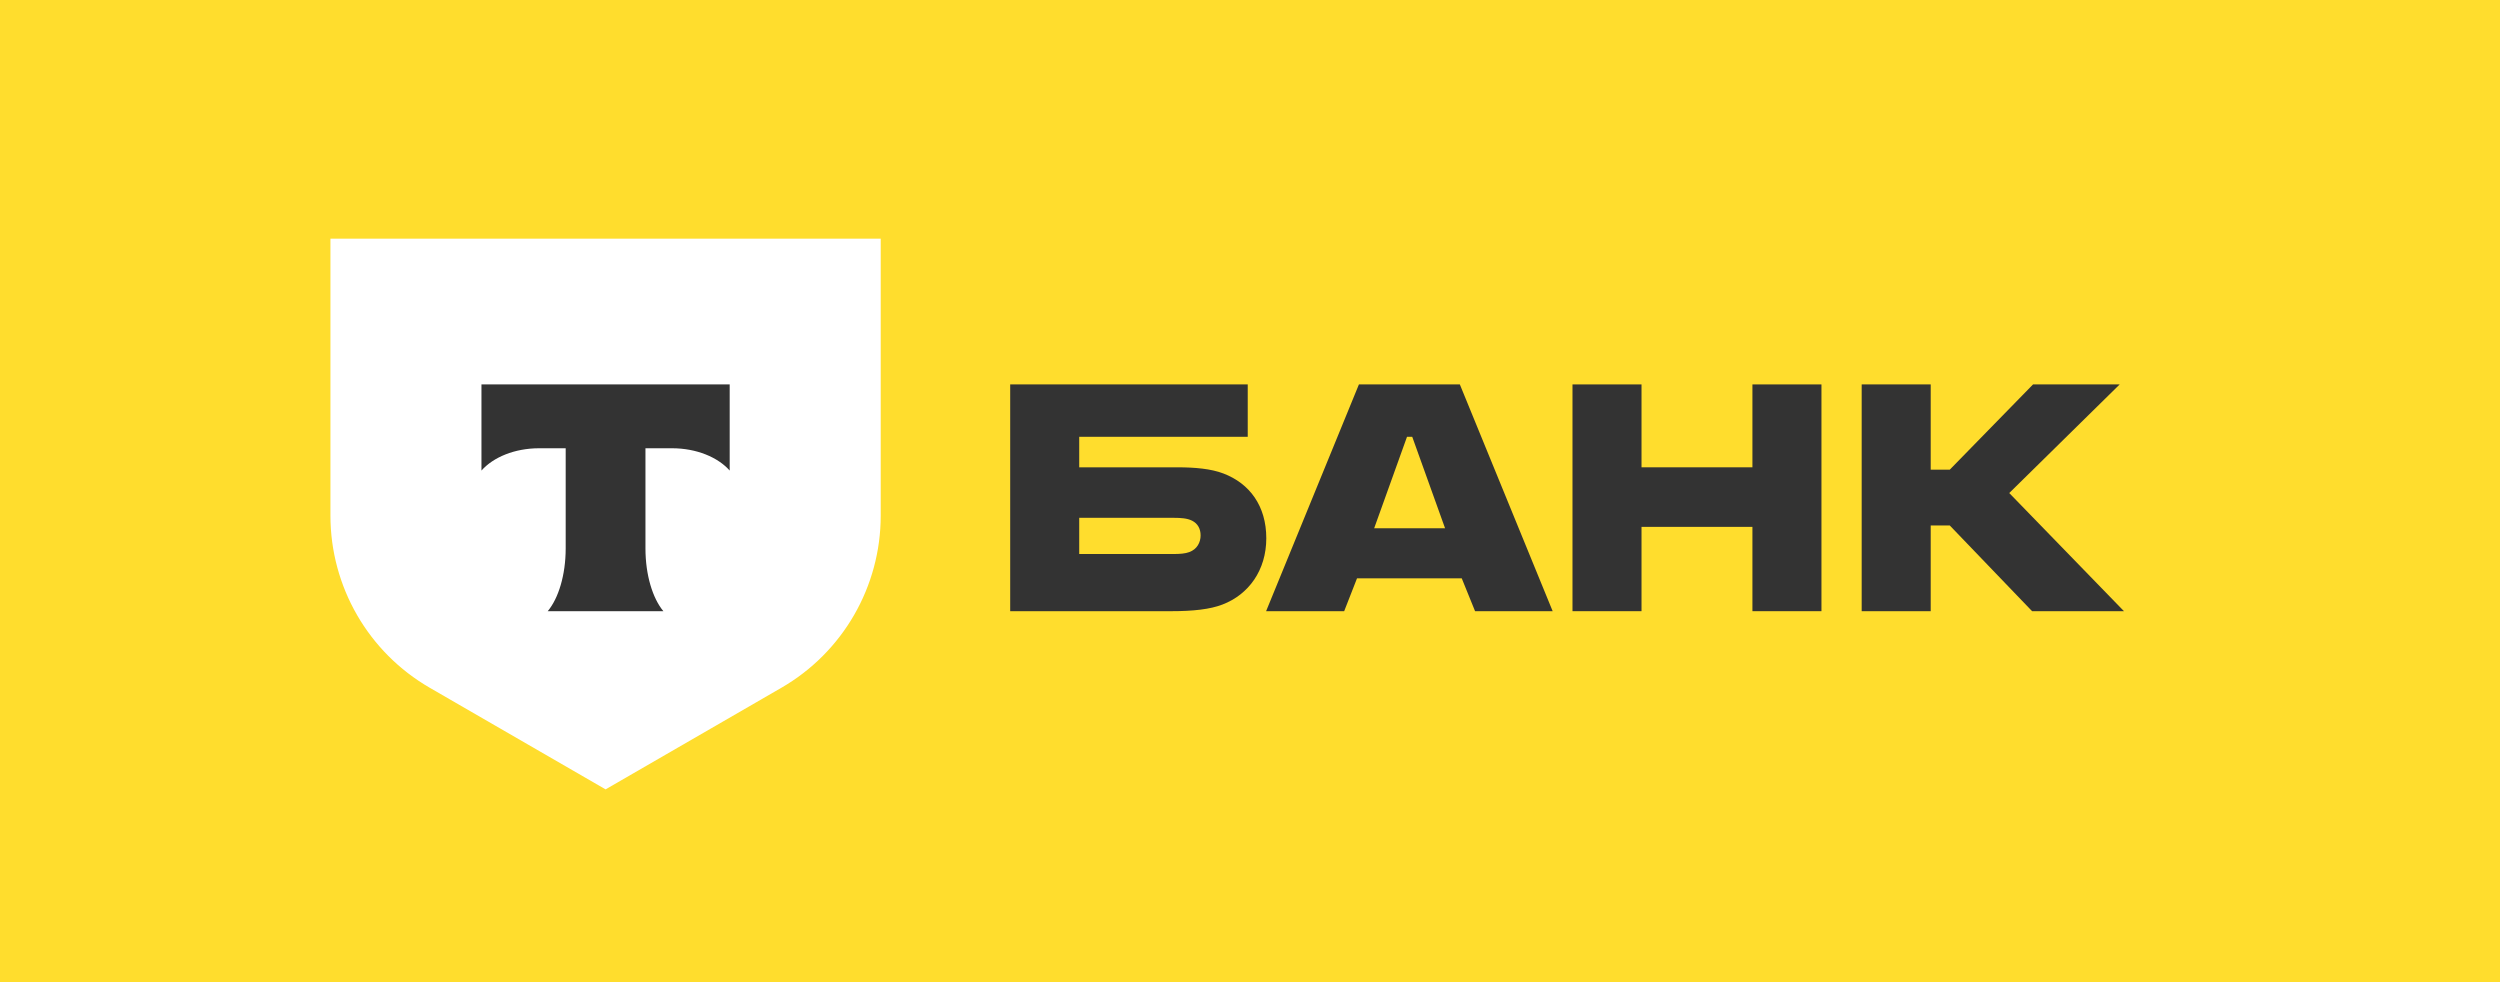 <?xml version="1.0" encoding="UTF-8"?> <svg xmlns="http://www.w3.org/2000/svg" width="280" height="110" viewBox="0 0 280 110" fill="none"><rect x="0" y="0" width="280" height="110" fill="#808080" stroke="none"/><g clip-path="url(#clip0_2045_473)"><rect width="280" height="110" fill="#FFDD2D"></rect><path d="M267.674 -0.002H12.326C5.519 -0.002 0 5.521 0 12.334V97.662C0 104.475 5.519 109.998 12.326 109.998H267.674C274.481 109.998 280 104.475 280 97.662V12.334C280 5.521 274.481 -0.002 267.674 -0.002Z" fill="#FFDD2D"></path><path d="M137.027 53.033C135.641 52.499 133.828 52.339 131.856 52.339H120.872V48.924H139.746V43.055H113.142V68.453H131.162C133.668 68.453 135.534 68.24 136.92 67.706C139.853 66.585 141.825 63.864 141.825 60.289C141.825 56.661 139.959 54.153 137.027 53.033ZM133.188 61.837C132.762 61.997 132.175 62.05 131.429 62.05H120.872V57.995H131.429C132.282 57.995 132.975 58.049 133.508 58.315C134.148 58.635 134.468 59.222 134.468 59.969C134.468 60.716 134.095 61.517 133.188 61.837Z" fill="#333333"></path><path d="M163.502 43.055H152.199L141.803 68.453H150.547L151.986 64.772H163.715L165.208 68.453H173.899L163.502 43.055ZM153.905 59.169L157.584 48.924H158.171L161.849 59.169H153.905Z" fill="#333333"></path><path d="M183.85 59.009V68.453H176.119V43.055H183.85V52.339H196.272V43.055H204.003V68.453H196.272V59.009H183.85Z" fill="#333333"></path><path d="M216.239 58.849V68.453H208.508V43.055H216.239V52.606H218.371L227.701 43.055H237.404L225.036 55.22L237.884 68.453H227.595L218.371 58.849H216.239Z" fill="#333333"></path><path d="M37.009 26.729H98.64V57.75C98.64 65.703 94.401 73.051 87.52 77.028L67.825 88.41L48.129 77.028C41.248 73.051 37.009 65.703 37.009 57.75V26.729Z" fill="white"></path><path fill-rule="evenodd" clip-rule="evenodd" d="M53.923 43.055V52.703C55.241 51.213 57.638 50.205 60.379 50.205H63.357V61.421C63.357 64.405 62.547 67.017 61.345 68.453H74.299C73.1 67.015 72.291 64.407 72.291 61.427V50.205H75.27C78.01 50.205 80.407 51.213 81.725 52.703V43.055H53.923Z" fill="#333333"></path></g><defs><clipPath id="clip0_2045_473"><rect width="280" height="110" fill="white"></rect></clipPath></defs></svg> 
